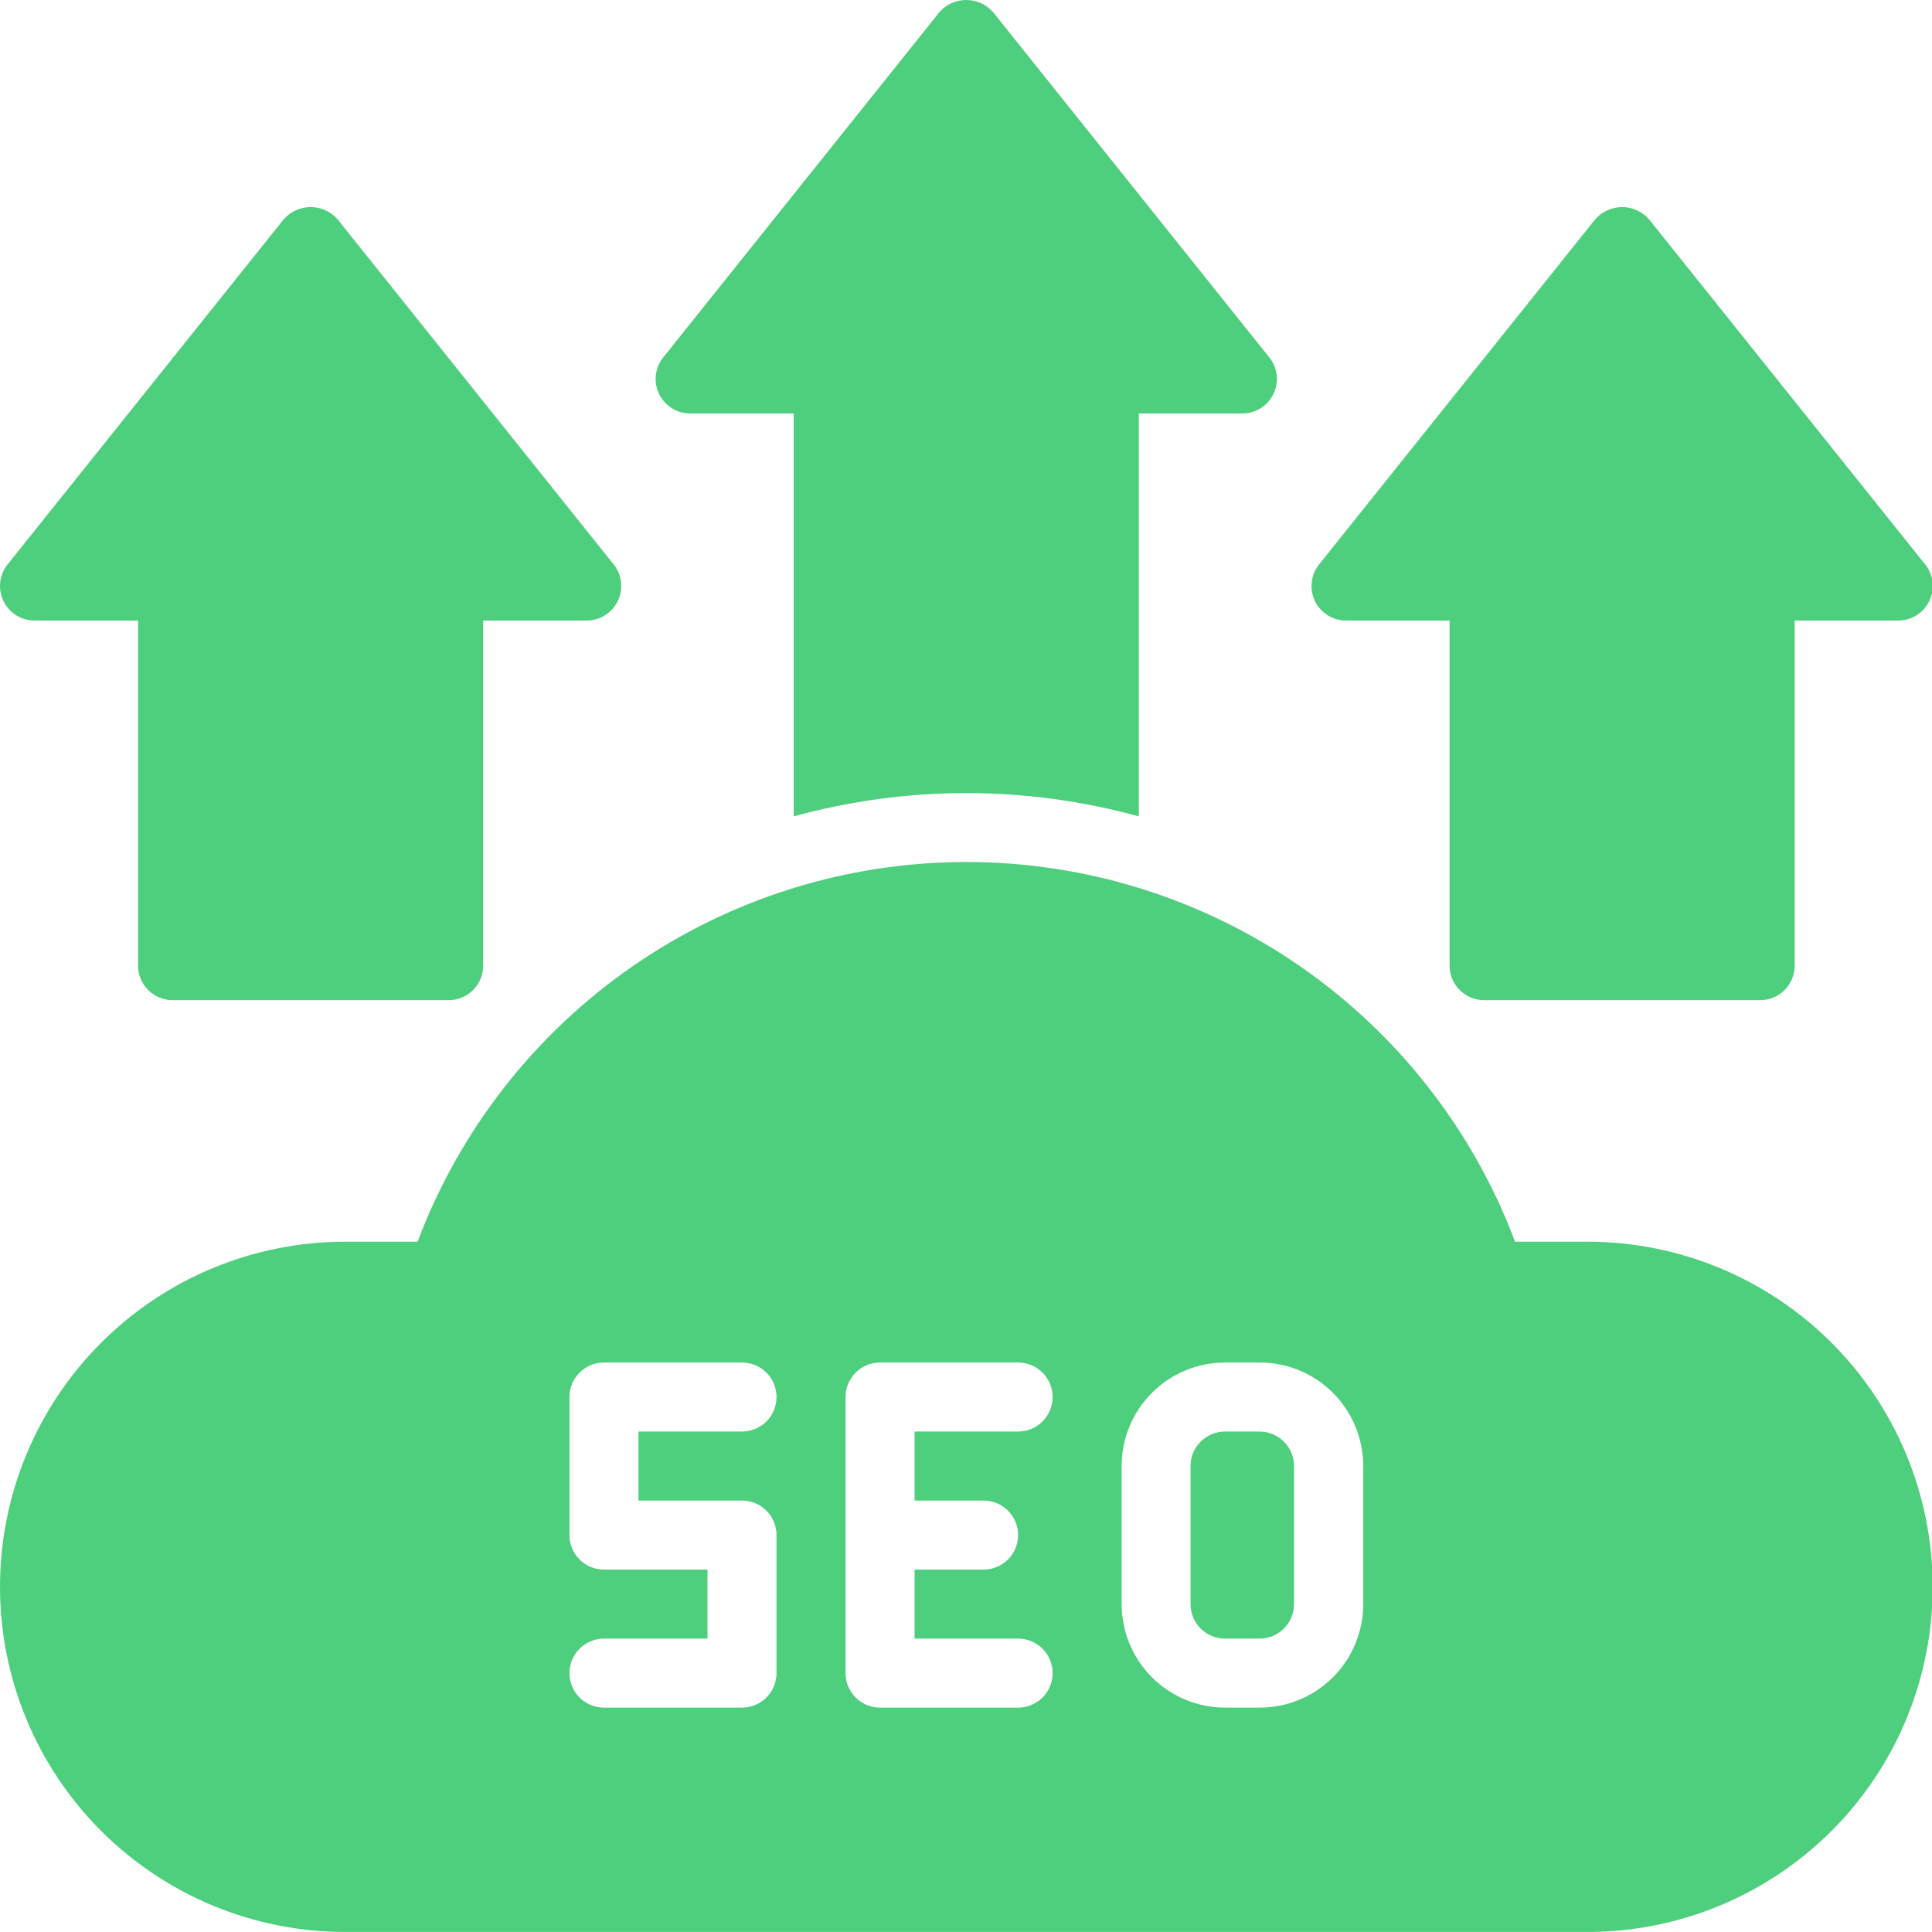 <svg width="64" height="64" viewBox="0 0 64 64" fill="none" xmlns="http://www.w3.org/2000/svg">
<g clip-path="url(#clip0_4269_295655)">
<path d="M1.144 20.556H4.573V31.989C4.573 32.292 4.694 32.583 4.908 32.797C5.123 33.011 5.414 33.132 5.717 33.132H14.863C15.166 33.132 15.457 33.011 15.671 32.797C15.886 32.583 16.006 32.292 16.006 31.989V20.556H19.436C19.651 20.556 19.862 20.495 20.045 20.381C20.227 20.266 20.373 20.102 20.467 19.908C20.56 19.714 20.597 19.497 20.572 19.283C20.548 19.069 20.463 18.866 20.329 18.698L11.183 7.266C11.072 7.138 10.934 7.036 10.78 6.966C10.626 6.896 10.459 6.859 10.29 6.859C10.121 6.859 9.953 6.896 9.799 6.966C9.645 7.036 9.508 7.138 9.397 7.266L0.251 18.698C0.116 18.866 0.032 19.069 0.007 19.283C-0.017 19.497 0.02 19.714 0.113 19.908C0.206 20.102 0.352 20.266 0.535 20.381C0.717 20.495 0.928 20.556 1.144 20.556Z" fill="#4ECF7D"/>
<path d="M44.589 20.556H48.019V31.989C48.019 32.292 48.139 32.583 48.354 32.797C48.568 33.011 48.859 33.132 49.162 33.132H58.308C58.611 33.132 58.902 33.011 59.117 32.797C59.331 32.583 59.451 32.292 59.451 31.989V20.556H62.881C63.097 20.556 63.308 20.495 63.49 20.381C63.672 20.266 63.819 20.102 63.912 19.908C64.005 19.714 64.042 19.497 64.017 19.283C63.993 19.069 63.909 18.866 63.774 18.698L54.628 7.266C54.517 7.138 54.38 7.036 54.225 6.966C54.072 6.896 53.904 6.859 53.735 6.859C53.566 6.859 53.399 6.896 53.245 6.966C53.091 7.036 52.953 7.138 52.842 7.266L43.696 18.698C43.562 18.866 43.477 19.069 43.453 19.283C43.428 19.497 43.465 19.714 43.558 19.908C43.651 20.102 43.798 20.266 43.98 20.381C44.163 20.495 44.374 20.556 44.589 20.556Z" fill="#4ECF7D"/>
<path d="M41.724 47.422H40.581C39.949 47.422 39.438 47.934 39.438 48.565V53.138C39.438 53.77 39.949 54.281 40.581 54.281H41.724C42.355 54.281 42.867 53.77 42.867 53.138V48.565C42.867 47.934 42.355 47.422 41.724 47.422Z" fill="#4ECF7D"/>
<path d="M52.59 41.133H50.189C48.797 37.437 46.312 34.253 43.064 32.006C39.816 29.759 35.961 28.555 32.011 28.555C28.062 28.555 24.206 29.759 20.959 32.006C17.711 34.253 15.225 37.437 13.833 41.133H11.433C8.4 41.133 5.493 42.338 3.349 44.482C1.204 46.626 0 49.534 0 52.566C0 55.598 1.204 58.506 3.349 60.65C5.493 62.794 8.4 63.999 11.433 63.999H52.59C55.622 63.999 58.53 62.794 60.674 60.65C62.818 58.506 64.022 55.598 64.022 52.566C64.022 49.534 62.818 46.626 60.674 44.482C58.53 42.338 55.622 41.133 52.59 41.133ZM24.58 49.708C24.883 49.708 25.174 49.828 25.389 50.043C25.603 50.257 25.723 50.548 25.723 50.851V55.424C25.723 55.727 25.603 56.018 25.389 56.233C25.174 56.447 24.883 56.567 24.58 56.567H20.007C19.704 56.567 19.413 56.447 19.199 56.233C18.984 56.018 18.864 55.727 18.864 55.424C18.864 55.121 18.984 54.83 19.199 54.616C19.413 54.401 19.704 54.281 20.007 54.281H23.437V51.994H20.007C19.704 51.994 19.413 51.874 19.199 51.66C18.984 51.445 18.864 51.154 18.864 50.851V46.278C18.864 45.975 18.984 45.684 19.199 45.47C19.413 45.255 19.704 45.135 20.007 45.135H24.58C24.883 45.135 25.174 45.255 25.389 45.47C25.603 45.684 25.723 45.975 25.723 46.278C25.723 46.581 25.603 46.872 25.389 47.087C25.174 47.301 24.883 47.421 24.58 47.421H21.15V49.708H24.58ZM32.583 49.708C32.886 49.708 33.177 49.828 33.391 50.043C33.606 50.257 33.726 50.548 33.726 50.851C33.726 51.154 33.606 51.445 33.391 51.66C33.177 51.874 32.886 51.994 32.583 51.994H30.296V54.281H33.726C34.029 54.281 34.32 54.401 34.535 54.616C34.749 54.83 34.869 55.121 34.869 55.424C34.869 55.727 34.749 56.018 34.535 56.233C34.32 56.447 34.029 56.567 33.726 56.567H29.153C28.85 56.567 28.559 56.447 28.345 56.233C28.13 56.018 28.01 55.727 28.01 55.424V46.278C28.01 45.975 28.13 45.684 28.345 45.47C28.559 45.255 28.85 45.135 29.153 45.135H33.726C34.029 45.135 34.32 45.255 34.535 45.47C34.749 45.684 34.869 45.975 34.869 46.278C34.869 46.581 34.749 46.872 34.535 47.087C34.32 47.301 34.029 47.421 33.726 47.421H30.296V49.708H32.583ZM45.159 53.138C45.159 54.047 44.797 54.92 44.154 55.563C43.511 56.206 42.639 56.567 41.729 56.567H40.586C39.676 56.567 38.804 56.206 38.16 55.563C37.517 54.92 37.156 54.047 37.156 53.138V48.565C37.156 47.655 37.517 46.783 38.16 46.139C38.804 45.496 39.676 45.135 40.586 45.135H41.729C42.639 45.135 43.511 45.496 44.154 46.139C44.797 46.783 45.159 47.655 45.159 48.565V53.138Z" fill="#4ECF7D"/>
<path d="M22.862 13.697H26.292V27.044C30.034 26.015 33.983 26.015 37.725 27.044V13.697H41.155C41.37 13.697 41.581 13.636 41.764 13.521C41.946 13.407 42.092 13.243 42.185 13.049C42.279 12.854 42.315 12.638 42.291 12.424C42.267 12.21 42.182 12.007 42.047 11.839L32.901 0.406C32.79 0.279 32.653 0.176 32.499 0.106C32.345 0.036 32.178 0 32.008 0C31.839 0 31.672 0.036 31.518 0.106C31.364 0.176 31.227 0.279 31.116 0.406L21.97 11.839C21.835 12.007 21.75 12.21 21.726 12.424C21.702 12.638 21.738 12.854 21.832 13.049C21.925 13.243 22.071 13.407 22.254 13.521C22.436 13.636 22.647 13.697 22.862 13.697Z" fill="#4ECF7D"/>
</g>
<defs>
<clipPath id="clip0_4269_295655">
<rect width="64" height="64" fill="white"/>
</clipPath>
</defs>
</svg>
